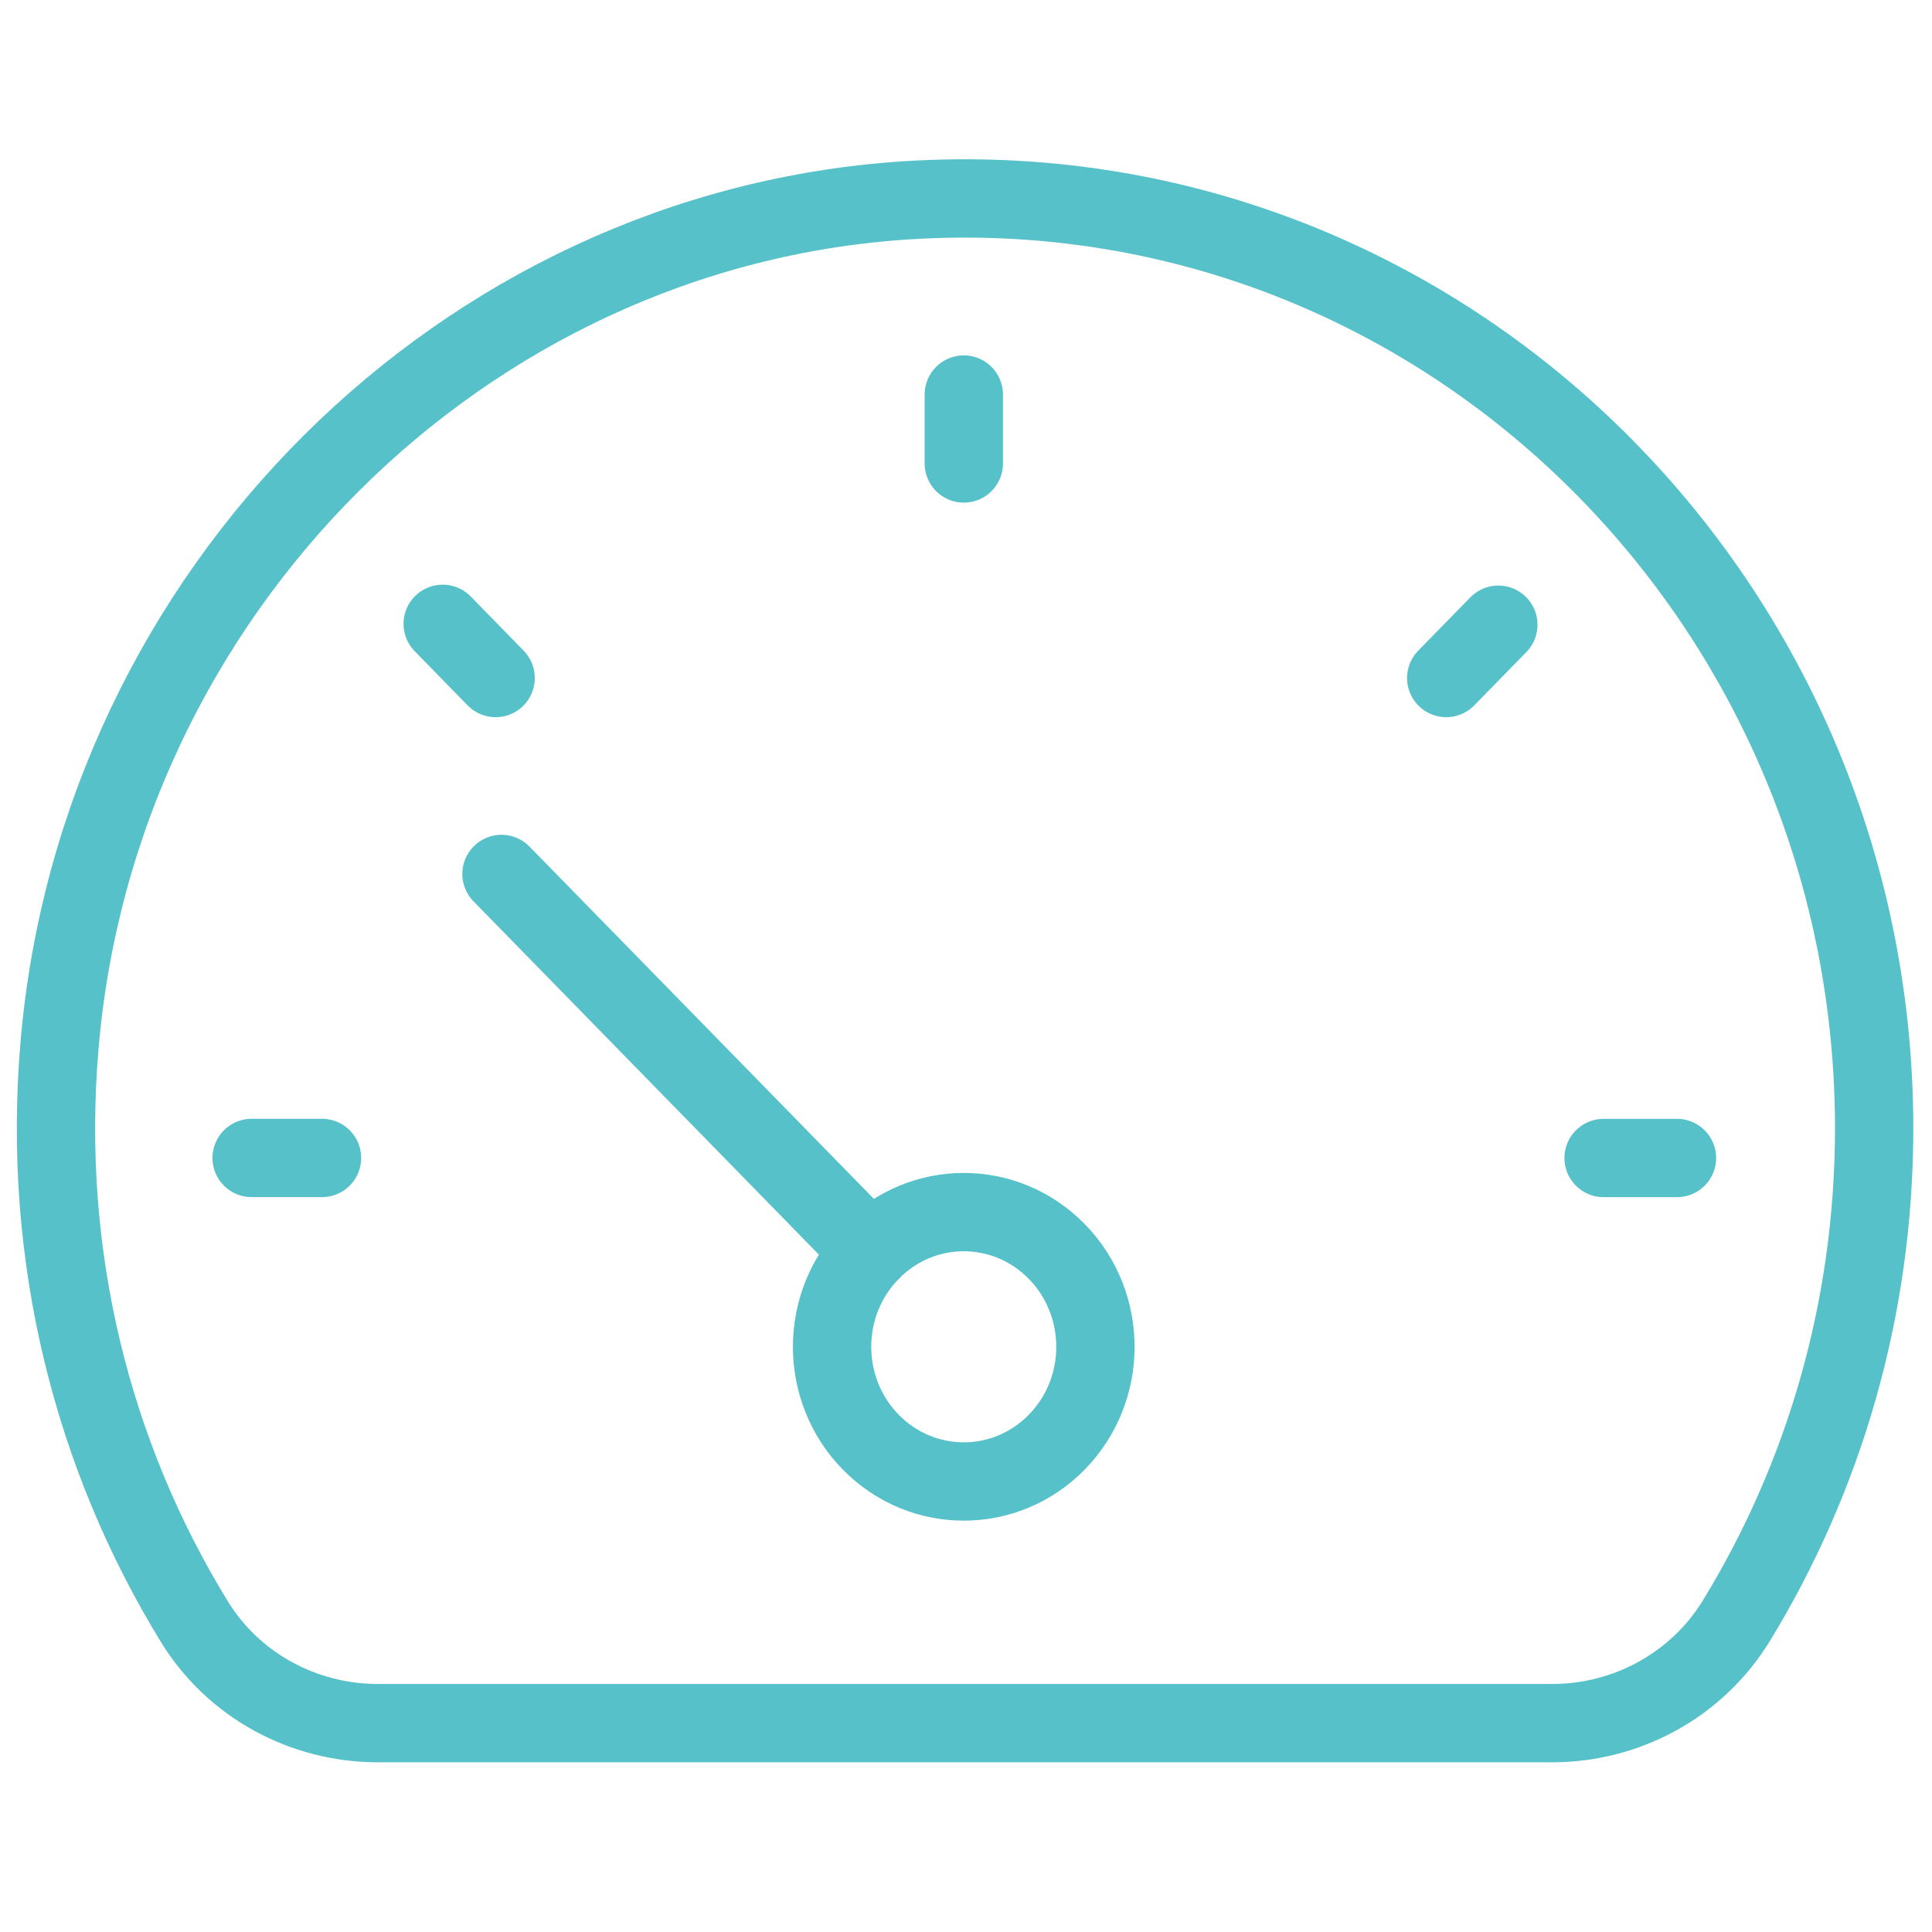 <?xml version="1.0" encoding="UTF-8"?>
<svg width="37px" height="37px" viewBox="0 0 37 37" version="1.1" xmlns="http://www.w3.org/2000/svg" xmlns:xlink="http://www.w3.org/1999/xlink">
    <!-- Generator: Sketch 55 (78076) - https://sketchapp.com -->
    <title>Icons/Performance</title>
    <desc>Created with Sketch.</desc>
    <g id="Icons/Performance" stroke="none" stroke-width="1" fill="none" fill-rule="evenodd" stroke-linecap="round" stroke-linejoin="round">
        <g id="Group-486" transform="translate(0, 3)" stroke="#57C1CA" stroke-width="1.5">
            <path d="M35.892,18.61 C35.892,8.396 27.488,0.192 17.367,0.836 C8.865,1.377 1.877,8.338 1.14,17.02 C0.794,21.086 1.787,24.898 3.717,28.048 C4.47,29.28 5.815,30 7.235,30 L29.727,30 C31.15,30 32.497,29.274 33.253,28.04 C34.925,25.305 35.892,22.074 35.892,18.61 Z" id="Stroke-2524"></path>
            <path d="M6.167,19.176 L4.819,19.176" id="Stroke-2525"></path>
            <path d="M9.492,9.985 L8.478,8.947" id="Stroke-2526"></path>
            <path d="M18.458,5.876 L18.458,4.556" id="Stroke-2527"></path>
            <path d="M27.697,9.985 L28.695,8.964" id="Stroke-2528"></path>
            <path d="M30.711,19.177 L32.116,19.177" id="Stroke-2529"></path>
            <path d="M16.674,24.617 C17.659,25.624 19.256,25.624 20.24,24.617 C21.225,23.61 21.225,21.976 20.24,20.969 C19.256,19.961 17.659,19.961 16.674,20.969 C15.689,21.976 15.689,23.61 16.674,24.617 Z" id="Stroke-2530"></path>
            <path d="M16.674,20.969 L9.604,13.737" id="Stroke-2531"></path>
        </g>
    </g>
</svg>